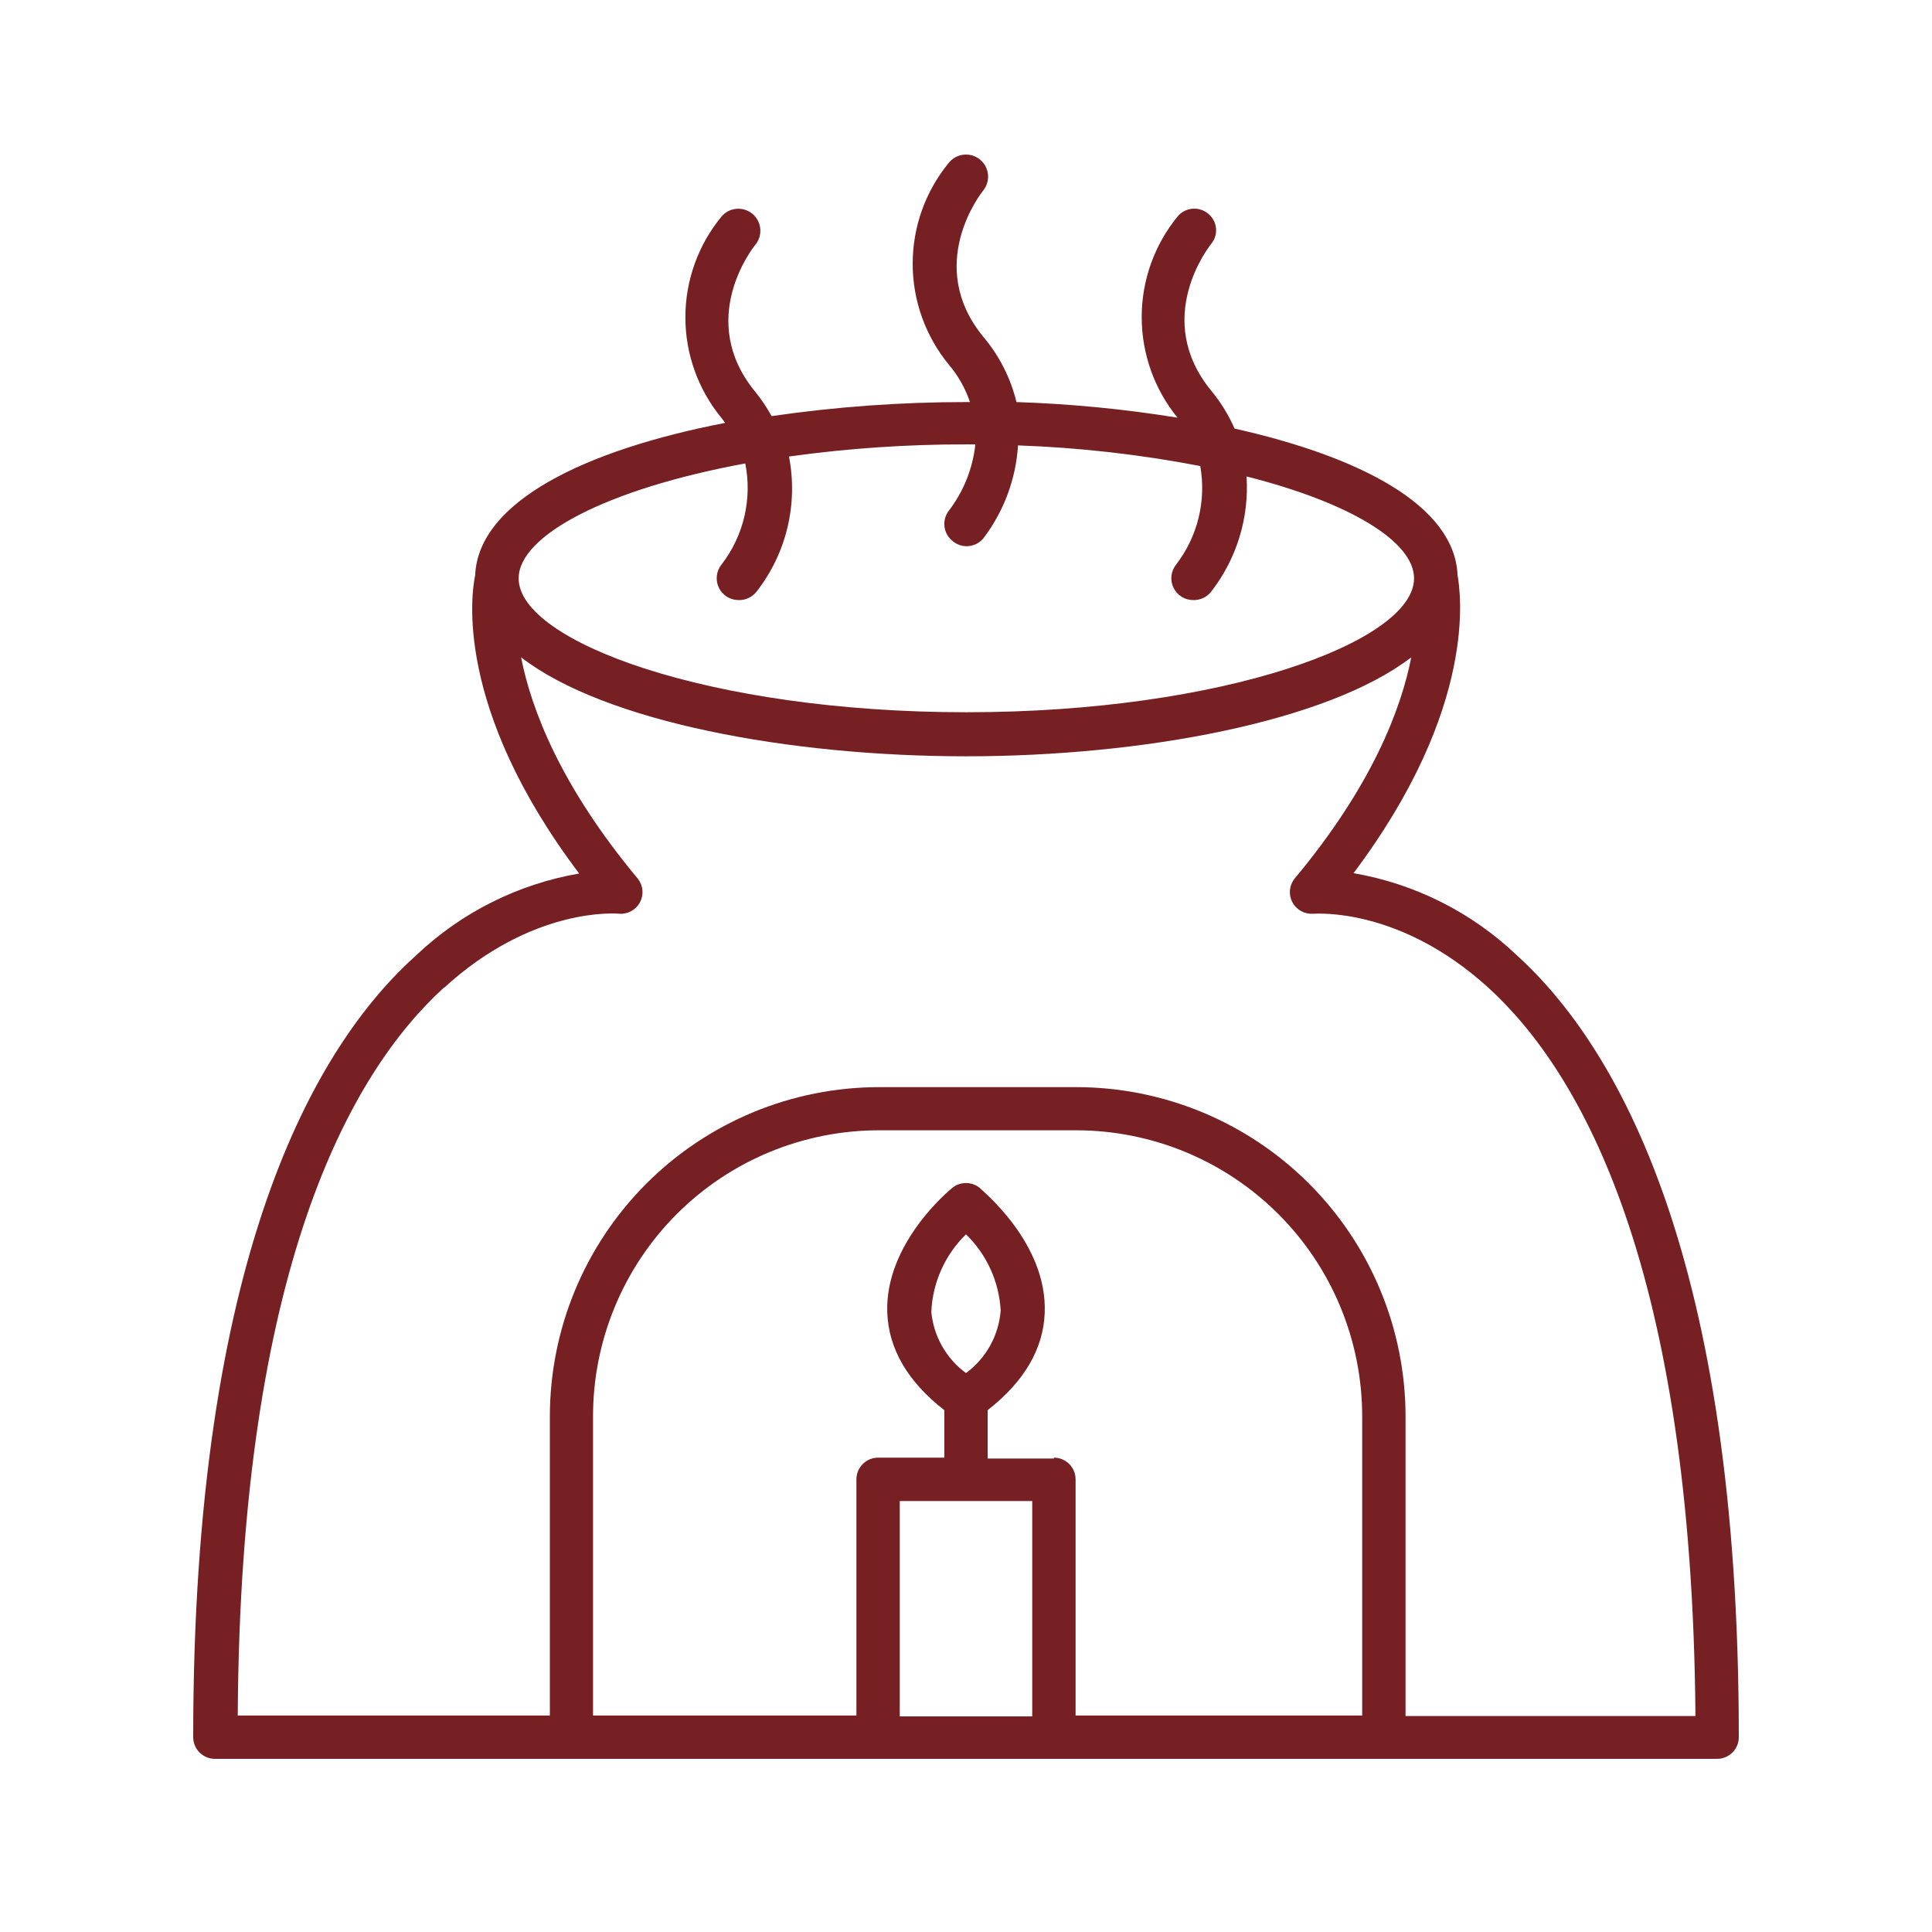 <svg width="100" height="100" viewBox="0 0 100 100" fill="none" xmlns="http://www.w3.org/2000/svg">
<path d="M11.122 91.037H88.878C89.176 91.037 89.461 90.919 89.671 90.709C89.882 90.498 90 90.213 90 89.915C90 65.038 83.718 54.152 78.468 49.404C76.14 47.203 73.215 45.739 70.058 45.195C76.538 36.57 75.587 30.62 75.443 29.767C75.291 26.178 70.435 23.647 63.902 22.184C63.59 21.476 63.182 20.815 62.69 20.218C59.648 16.503 62.556 12.796 62.69 12.626C62.784 12.513 62.855 12.382 62.898 12.242C62.941 12.101 62.955 11.953 62.94 11.807C62.925 11.66 62.881 11.518 62.81 11.389C62.739 11.26 62.644 11.147 62.529 11.055C62.415 10.962 62.284 10.891 62.143 10.848C62.002 10.805 61.854 10.79 61.707 10.804C61.56 10.819 61.418 10.861 61.288 10.931C61.158 11 61.043 11.094 60.949 11.208C59.749 12.677 59.094 14.516 59.094 16.413C59.094 18.31 59.749 20.149 60.949 21.619C58.19 21.172 55.405 20.902 52.612 20.811C52.31 19.568 51.723 18.413 50.898 17.436C47.855 13.73 50.763 10.014 50.898 9.853C50.991 9.735 51.06 9.6 51.1 9.455C51.141 9.311 51.153 9.16 51.136 9.01C51.118 8.861 51.072 8.717 50.998 8.586C50.925 8.455 50.827 8.339 50.709 8.246C50.591 8.153 50.456 8.084 50.312 8.043C50.167 8.002 50.016 7.99 49.867 8.008C49.718 8.025 49.573 8.072 49.442 8.145C49.311 8.219 49.196 8.317 49.102 8.435C47.898 9.906 47.24 11.748 47.24 13.649C47.24 15.55 47.898 17.392 49.102 18.863C49.59 19.437 49.965 20.098 50.206 20.811H50C46.633 20.81 43.271 21.053 39.939 21.538C39.693 21.092 39.408 20.668 39.087 20.272C36.035 16.557 38.952 12.85 39.087 12.68C39.282 12.449 39.377 12.15 39.352 11.849C39.327 11.547 39.183 11.268 38.952 11.073C38.721 10.878 38.422 10.783 38.121 10.808C37.82 10.833 37.541 10.977 37.346 11.208C36.136 12.677 35.475 14.52 35.475 16.422C35.475 18.325 36.136 20.168 37.346 21.636L37.534 21.888C30.301 23.288 24.754 25.953 24.593 29.785C24.413 30.638 23.462 36.588 29.978 45.213C26.821 45.757 23.896 47.221 21.568 49.422C16.273 54.152 10 65.038 10 89.915C10 90.213 10.118 90.498 10.329 90.709C10.539 90.919 10.824 91.037 11.122 91.037ZM37.346 29.22C37.211 29.387 37.127 29.589 37.103 29.803C37.079 30.016 37.116 30.232 37.21 30.425C37.304 30.618 37.452 30.78 37.634 30.892C37.817 31.005 38.029 31.063 38.243 31.06C38.414 31.063 38.584 31.027 38.739 30.956C38.894 30.884 39.032 30.779 39.141 30.647C39.911 29.668 40.462 28.534 40.754 27.323C41.047 26.112 41.075 24.852 40.837 23.629C43.873 23.207 46.935 22.997 50 23.001H50.485C50.349 24.254 49.871 25.447 49.102 26.447C48.928 26.679 48.851 26.969 48.886 27.257C48.921 27.544 49.066 27.807 49.291 27.991C49.404 28.09 49.535 28.166 49.678 28.213C49.82 28.261 49.971 28.28 50.121 28.268C50.271 28.256 50.417 28.214 50.55 28.145C50.684 28.076 50.802 27.981 50.898 27.865C51.957 26.474 52.582 24.8 52.692 23.054C55.859 23.166 59.013 23.523 62.125 24.122C62.283 25.012 62.253 25.925 62.039 26.803C61.824 27.68 61.428 28.504 60.877 29.22C60.743 29.387 60.658 29.589 60.634 29.803C60.61 30.016 60.648 30.232 60.742 30.425C60.836 30.618 60.983 30.78 61.166 30.892C61.349 31.005 61.56 31.063 61.775 31.06C61.946 31.063 62.115 31.027 62.27 30.956C62.426 30.884 62.563 30.779 62.672 30.647C64.003 28.947 64.661 26.816 64.521 24.661C69.906 26.025 73.191 28.044 73.191 29.938C73.191 33.205 63.318 36.866 50.018 36.866C36.718 36.866 26.845 33.205 26.845 29.938C26.845 27.703 31.449 25.298 38.575 23.988C38.756 24.897 38.74 25.835 38.528 26.737C38.316 27.64 37.913 28.486 37.346 29.22ZM22.986 51.127C27.563 46.936 31.871 47.277 32.051 47.295C32.266 47.311 32.481 47.264 32.67 47.161C32.86 47.058 33.016 46.903 33.119 46.713C33.222 46.524 33.269 46.308 33.253 46.093C33.237 45.878 33.159 45.672 33.029 45.5C29.008 40.681 27.501 36.714 26.971 34.022C31.297 37.369 40.864 39.146 50.009 39.146C59.154 39.146 68.721 37.351 73.047 34.022C72.517 36.714 71.01 40.69 66.989 45.5C66.86 45.672 66.782 45.877 66.766 46.091C66.75 46.305 66.796 46.52 66.898 46.709C67 46.898 67.154 47.053 67.342 47.157C67.53 47.261 67.744 47.309 67.958 47.295C68.147 47.295 72.446 46.945 77.041 51.127C81.86 55.525 87.577 65.621 87.756 88.821H72.751V73.321C72.751 68.799 70.954 64.462 67.756 61.264C64.558 58.066 60.221 56.27 55.699 56.27H45.513C40.99 56.27 36.653 58.066 33.455 61.264C30.257 64.462 28.461 68.799 28.461 73.321V88.794H12.306C12.432 65.621 18.149 55.525 22.968 51.127H22.986ZM50 71.069C49.494 70.698 49.072 70.224 48.762 69.677C48.453 69.131 48.263 68.526 48.205 67.901C48.27 66.384 48.912 64.949 50 63.889C51.071 64.931 51.712 66.337 51.795 67.829C51.747 68.466 51.562 69.086 51.252 69.645C50.942 70.204 50.515 70.69 50 71.069ZM53.428 88.839H46.572V77.692H53.428V88.839ZM54.55 75.493H51.122V72.989C53.016 71.508 54.012 69.812 54.075 67.928C54.2 64.338 50.853 61.645 50.709 61.484C50.508 61.322 50.258 61.234 50 61.234C49.742 61.234 49.492 61.322 49.291 61.484C49.147 61.6 45.8 64.356 45.925 67.928C45.988 69.812 46.984 71.517 48.878 72.989V75.448H45.45C45.152 75.448 44.867 75.567 44.657 75.777C44.446 75.987 44.328 76.273 44.328 76.57V88.794H30.695V73.321C30.693 71.375 31.075 69.447 31.819 67.648C32.562 65.85 33.654 64.215 35.03 62.839C36.407 61.462 38.041 60.371 39.84 59.627C41.638 58.884 43.566 58.502 45.513 58.504H55.708C57.653 58.505 59.578 58.89 61.374 59.635C63.17 60.38 64.802 61.472 66.176 62.848C67.55 64.224 68.64 65.857 69.383 67.654C70.126 69.451 70.508 71.377 70.507 73.321V88.794H55.672V76.57C55.672 76.273 55.554 75.987 55.343 75.777C55.133 75.567 54.848 75.448 54.55 75.448V75.493Z" fill="#762023"/>
</svg>

